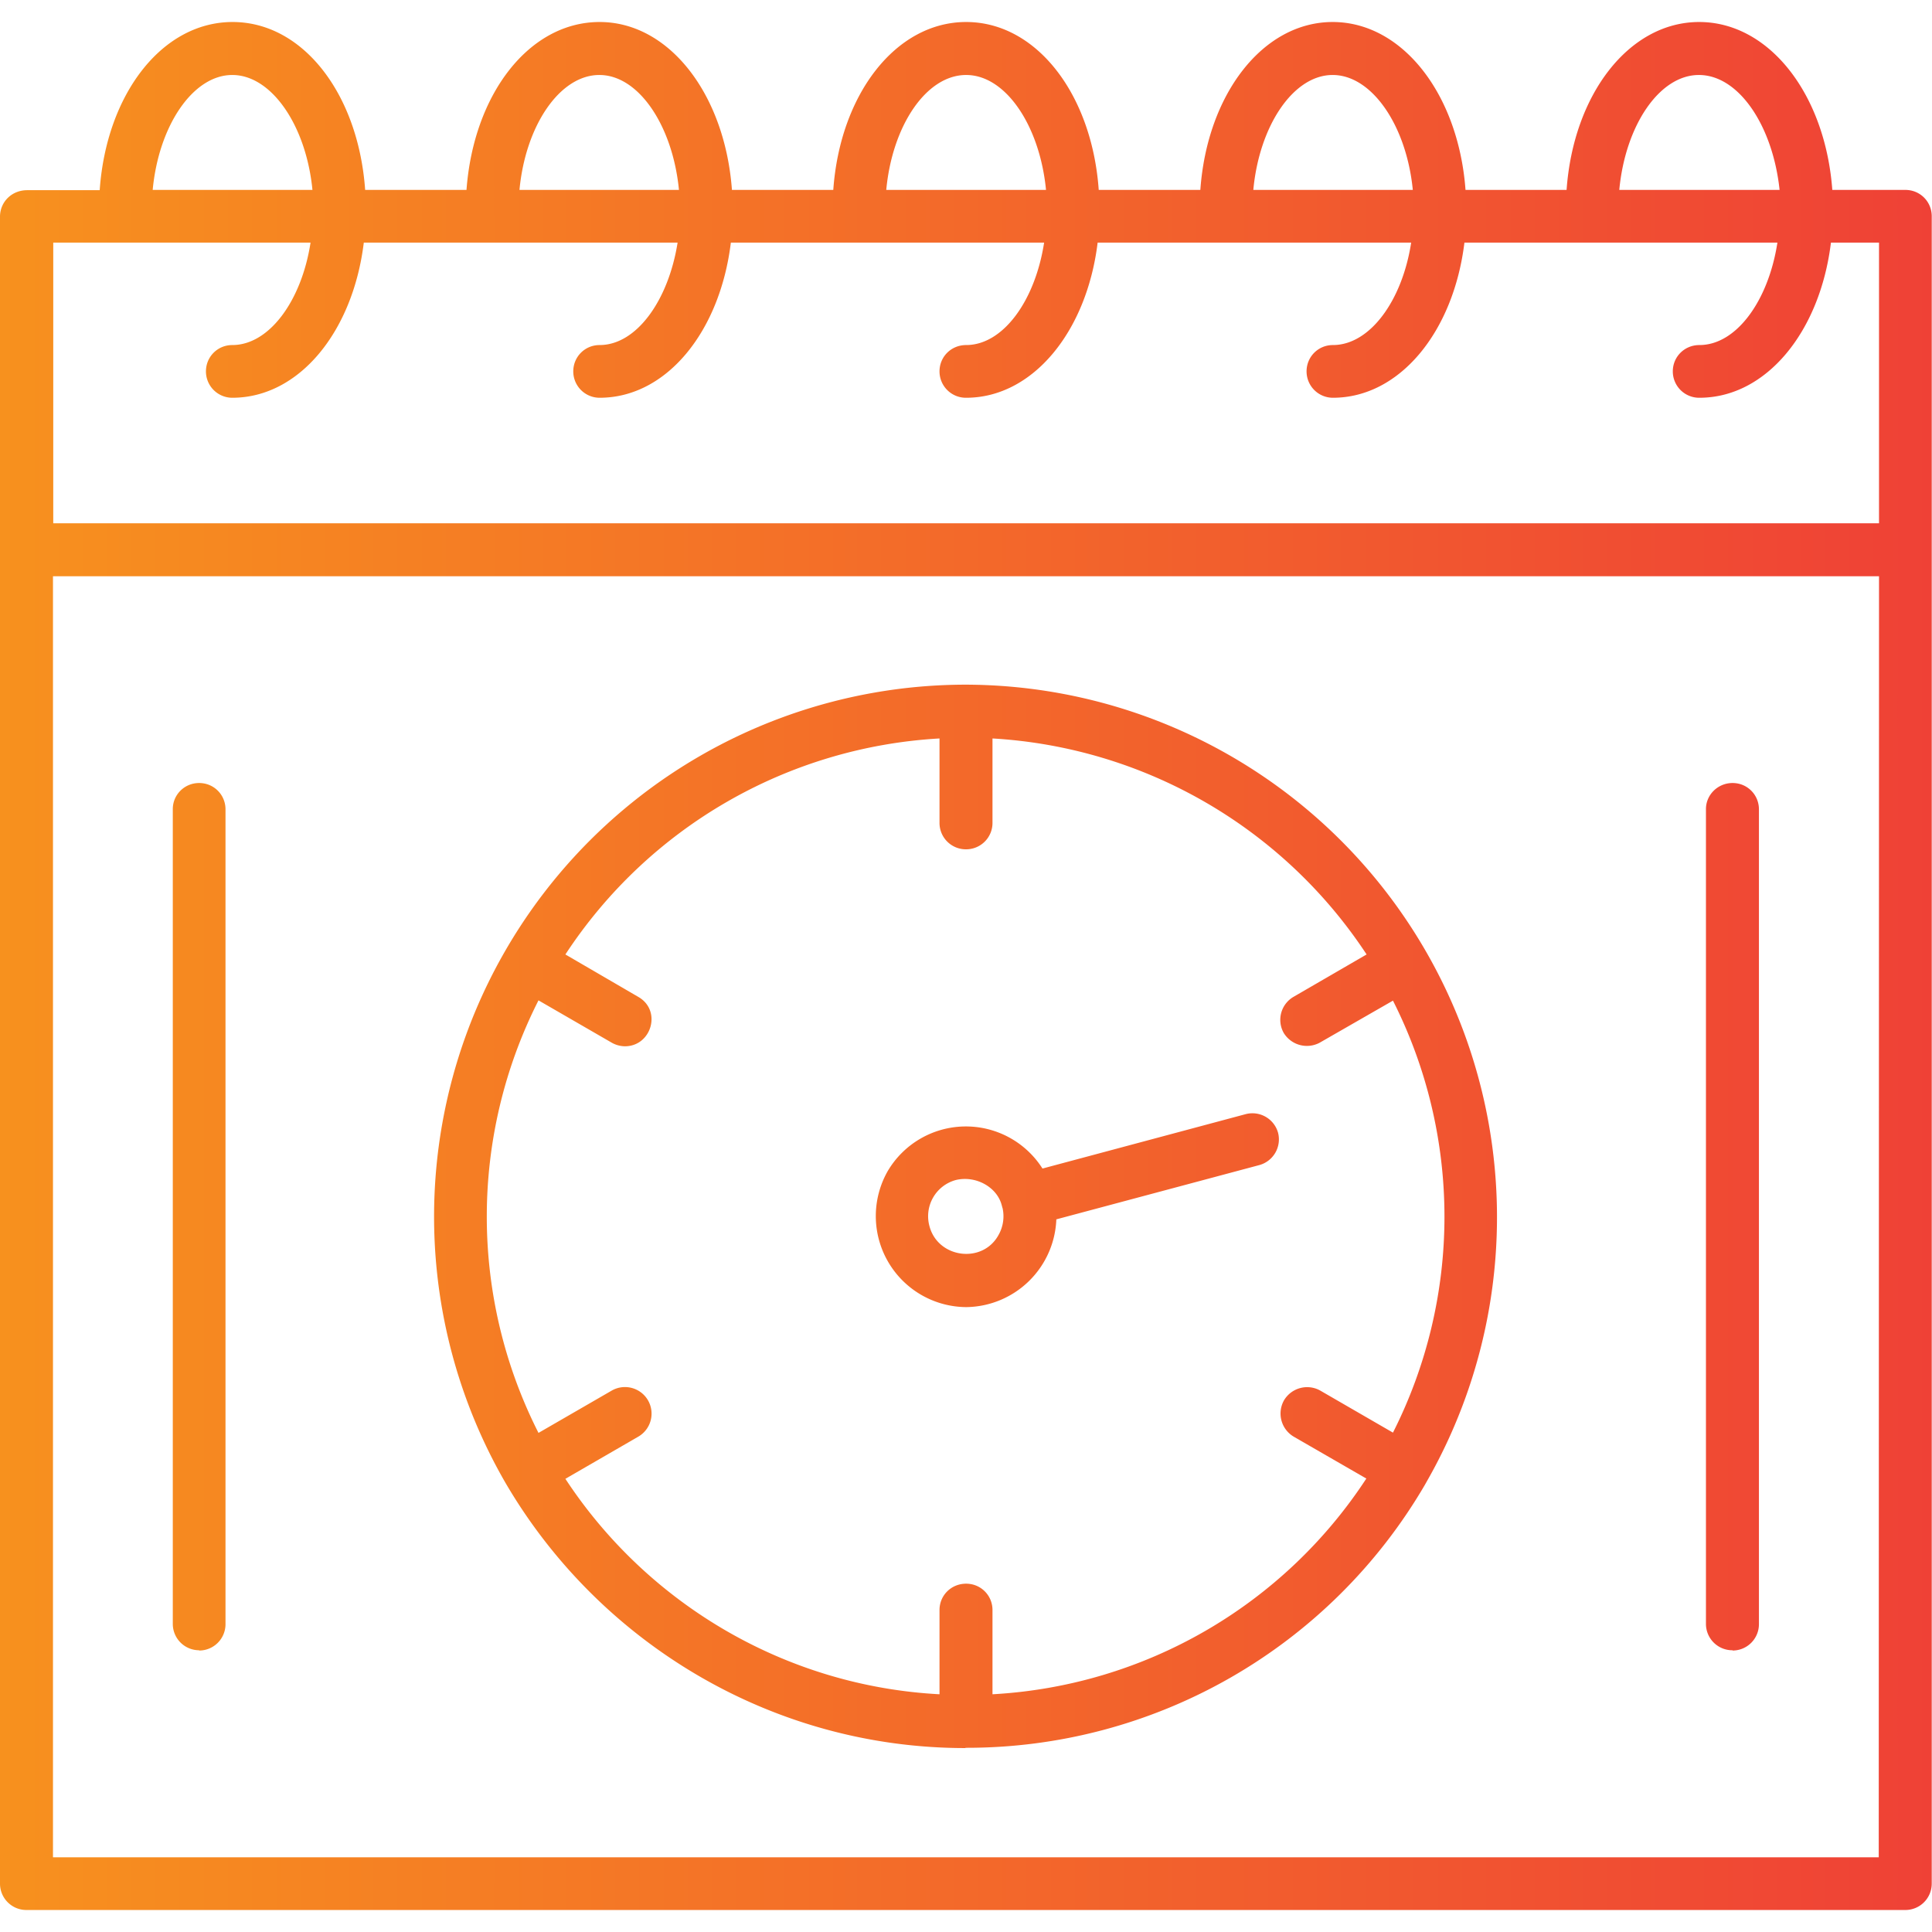 <svg clip-rule="evenodd" fill-rule="evenodd" height="512" image-rendering="optimizeQuality" shape-rendering="geometricPrecision" text-rendering="geometricPrecision" viewBox="0 0 7.111 7.111" width="512" xmlns="http://www.w3.org/2000/svg"><linearGradient id="a" gradientUnits="userSpaceOnUse" x1=".001" x2="7.11" y1="3.556" y2="3.556"><stop offset="0" stop-color="#f7911e"/><stop offset="1" stop-color="#ef4136"/></linearGradient><path d="M3.553 6.434c-.71 0-1.348-.386-1.693-.977A1.958 1.958 0 0 1 3.555 2.52a1.96 1.96 0 0 1 1.702 2.923l-.013.023a1.952 1.952 0 0 1-1.69.967zm2.824-.36a.097.097 0 0 1-.098-.096v-3c0-.053.044-.096.098-.096.054 0 .097.043.097.097v2.999a.097.097 0 0 1-.097.097zm-5.644 0a.097.097 0 0 1-.097-.096v-3c0-.053.043-.096.097-.096.054 0 .097.043.097.097v2.999a.097.097 0 0 1-.097.097zm.122-4.61a.097.097 0 0 1-.097-.097c0-.054.043-.097.097-.097.136 0 .255-.163.288-.377H.196v1.033h6.72V.893h-.177c-.04.328-.238.571-.484.571a.097.097 0 0 1-.098-.097c0-.054.043-.097.098-.097.136 0 .254-.163.287-.377H5.39c-.04.328-.238.571-.484.571a.097.097 0 0 1-.097-.097c0-.054.043-.097.097-.097.136 0 .255-.163.288-.377H4.04c-.04.328-.239.571-.484.571a.097.097 0 0 1-.098-.097c0-.054.043-.097.098-.097.136 0 .254-.163.287-.377H2.69c-.04.328-.237.571-.483.571a.097.097 0 0 1-.097-.097c0-.054.043-.097.097-.097.135 0 .253-.163.287-.377H1.339c-.04.328-.238.571-.484.571zM1.15.699C1.127.463 1 .276.855.276S.584.463.562.699h.587zm-.783 0C.392.347.596.081.856.081s.463.266.488.618h.373c.026-.352.23-.618.49-.618.256 0 .461.266.487.618h.373c.025-.352.23-.618.489-.618s.463.266.488.618h.374c.025-.352.23-.618.487-.618s.463.266.489.618h.372c.025-.352.23-.618.488-.618s.464.266.49.618h.269c.054 0 .097.043.097.097v6.137a.097.097 0 0 1-.097.097H.099A.097.097 0 0 1 0 6.933V.796C.001.742.044.7.1.7h.267zm2.132 0C2.476.463 2.351.276 2.206.276c-.146 0-.272.187-.294.423zm1.351 0C3.827.463 3.702.276 3.556.276c-.147 0-.272.187-.294.423zm1.35 0C5.177.463 5.05.276 4.905.276c-.145 0-.27.187-.292.423zm1.35 0C6.525.463 6.4.276 6.253.276c-.146 0-.271.187-.293.423zm.366 1.422H.195v4.715h6.72zM3.69 4.447l-.003-.011c-.017-.066-.094-.11-.168-.093a.138.138 0 0 0-.098.17c.031.118.195.14.254.033a.14.14 0 0 0 .015-.1zm.147-.146.747-.2a.098.098 0 0 1 .12.068.098.098 0 0 1-.068.119l-.748.2a.336.336 0 0 1-.331.323.335.335 0 0 1-.29-.5.334.334 0 0 1 .57-.01zM2.3 3.851a.101.101 0 0 1-.048-.013l-.27-.156a1.76 1.76 0 0 0 0 1.592l.27-.156a.098.098 0 0 1 .133.036.098.098 0 0 1-.036.134l-.268.155c.302.46.81.763 1.377.793v-.31c0-.054.043-.097.098-.097.054 0 .097.043.097.097v.31a1.759 1.759 0 0 0 1.376-.794l-.267-.154a.099.099 0 0 1-.036-.134.099.099 0 0 1 .133-.036l.268.155a1.762 1.762 0 0 0 0-1.59l-.27.155a.1.1 0 0 1-.132-.036.098.098 0 0 1 .036-.133l.269-.156a1.771 1.771 0 0 0-1.377-.795v.31a.097.097 0 0 1-.097.098.097.097 0 0 1-.098-.097v-.311a1.765 1.765 0 0 0-1.377.795l.268.156c.088.05.049.182-.049.182z" fill="url(#a)"/></svg>
